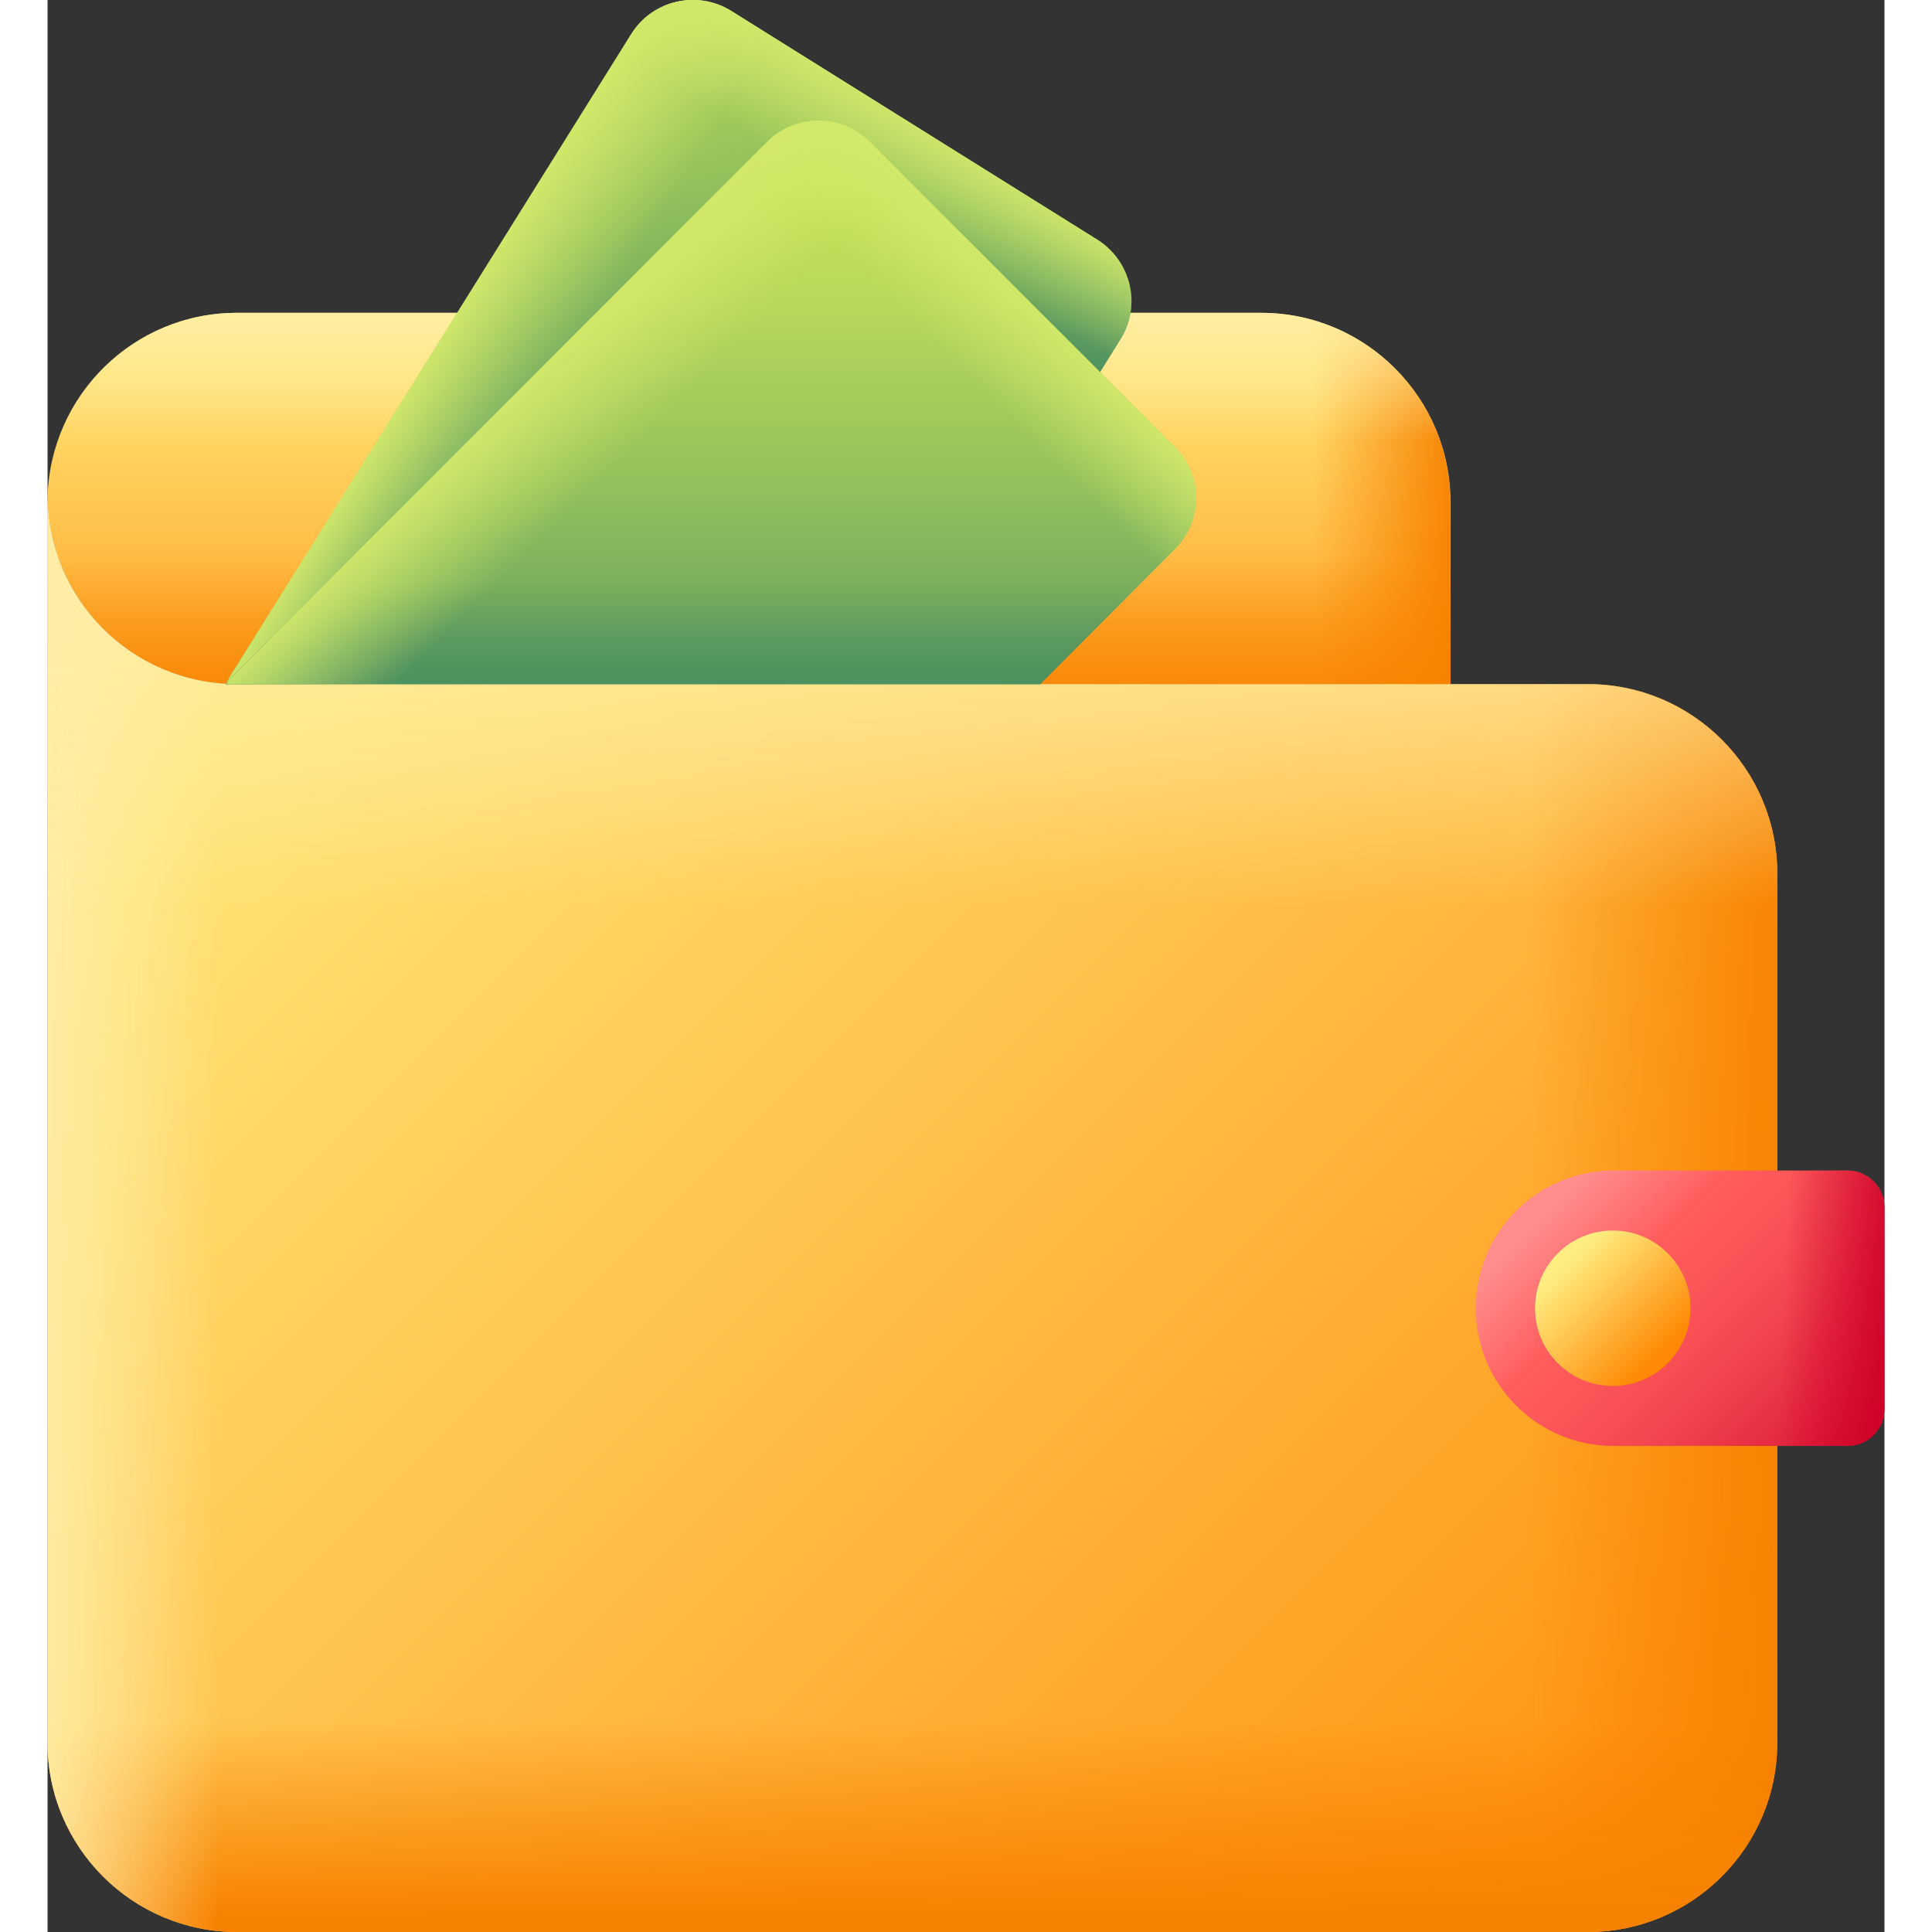 <svg id="Layer_1" enable-background="new 0 0 486.8 512" height="512" viewBox="0 0 486.8 512" width="512" xmlns="http://www.w3.org/2000/svg" xmlns:xlink="http://www.w3.org/1999/xlink"><rect x="0" y="0" width="486.8" height="512" fill="#333333" stroke="none"/><linearGradient id="lg1"><stop offset="0" stop-color="#ffed81"/><stop offset="1" stop-color="#ff8804"/></linearGradient><linearGradient id="SVGID_1_" gradientUnits="userSpaceOnUse" x1="185.886" x2="185.886" xlink:href="#lg1" y1="84.291" y2="215.495"/><linearGradient id="lg2"><stop offset="0" stop-color="#f78100"/><stop offset=".672" stop-color="#f78100" stop-opacity="0"/></linearGradient><linearGradient id="SVGID_2_" gradientUnits="userSpaceOnUse" x1="186.37" x2="186.37" xlink:href="#lg2" y1="193.011" y2="124.567"/><linearGradient id="SVGID_3_" gradientUnits="userSpaceOnUse" x1="373.931" x2="302.472" y1="132.723" y2="132.723"><stop offset="0" stop-color="#f78100"/><stop offset=".539" stop-color="#f78100" stop-opacity="0"/></linearGradient><linearGradient id="lg3"><stop offset="0" stop-color="#ffeda6"/><stop offset=".75" stop-color="#ffeda6" stop-opacity="0"/></linearGradient><linearGradient id="SVGID_4_" gradientUnits="userSpaceOnUse" x1="185.891" x2="185.891" xlink:href="#lg3" y1="78.166" y2="129.706"/><linearGradient id="SVGID_5_" gradientUnits="userSpaceOnUse" x1="30.369" x2="442.013" xlink:href="#lg1" y1="147.855" y2="559.499"/><linearGradient id="SVGID_6_" gradientUnits="userSpaceOnUse" x1="463.255" x2="358.077" xlink:href="#lg2" y1="346.671" y2="346.671"/><linearGradient id="SVGID_7_" gradientUnits="userSpaceOnUse" x1="229.184" x2="229.184" xlink:href="#lg2" y1="508.453" y2="430.245"/><linearGradient id="SVGID_8_" gradientUnits="userSpaceOnUse" x1="-4.548" x2="62.571" xlink:href="#lg3" y1="321.579" y2="321.579"/><linearGradient id="SVGID_9_" gradientUnits="userSpaceOnUse" x1="229.184" x2="229.184" xlink:href="#lg3" y1="143.67" y2="272.561"/><linearGradient id="lg4"><stop offset="0" stop-color="#cfe958"/><stop offset=".138" stop-color="#c8e458"/><stop offset=".339" stop-color="#b5d75a"/><stop offset=".578" stop-color="#95c15c"/><stop offset=".845" stop-color="#69a45e"/><stop offset="1" stop-color="#4c9060"/></linearGradient><linearGradient id="SVGID_10_" gradientTransform="matrix(.974 -.225 .225 .974 758.413 -1505.933)" gradientUnits="userSpaceOnUse" x1="-943.728" x2="-943.728" xlink:href="#lg4" y1="1277.002" y2="1460.134"/><linearGradient id="lg5"><stop offset=".004" stop-color="#4c9060"/><stop offset="1" stop-color="#4c9060" stop-opacity="0"/></linearGradient><linearGradient id="SVGID_11_" gradientTransform="matrix(.974 -.225 .225 .974 758.413 -1505.933)" gradientUnits="userSpaceOnUse" x1="-950.61" x2="-950.61" xlink:href="#lg5" y1="1485.379" y2="1457.122"/><linearGradient id="lg6"><stop offset="0" stop-color="#d2e96b"/><stop offset=".847" stop-color="#d2e96b" stop-opacity="0"/></linearGradient><linearGradient id="SVGID_12_" gradientTransform="matrix(.974 -.225 .225 .974 758.413 -1505.933)" gradientUnits="userSpaceOnUse" x1="-995.2" x2="-966.875" xlink:href="#lg6" y1="1404.08" y2="1432.406"/><linearGradient id="SVGID_13_" gradientTransform="matrix(.974 -.225 .225 .974 758.413 -1505.933)" gradientUnits="userSpaceOnUse" x1="-860.077" x2="-882.886" xlink:href="#lg6" y1="1379.724" y2="1402.533"/><linearGradient id="SVGID_14_" gradientUnits="userSpaceOnUse" x1="175.862" x2="175.862" xlink:href="#lg4" y1="20.96" y2="204.092"/><linearGradient id="SVGID_15_" gradientUnits="userSpaceOnUse" x1="168.98" x2="168.98" xlink:href="#lg5" y1="182.548" y2="154.291"/><linearGradient id="SVGID_16_" gradientUnits="userSpaceOnUse" x1="124.39" x2="152.715" xlink:href="#lg6" y1="101.249" y2="129.574"/><linearGradient id="SVGID_17_" gradientUnits="userSpaceOnUse" x1="259.513" x2="236.704" xlink:href="#lg6" y1="76.892" y2="99.701"/><linearGradient id="SVGID_18_" gradientUnits="userSpaceOnUse" x1="406.235" x2="488.795" y1="312.443" y2="395.003"><stop offset="0" stop-color="#ff8d8d"/><stop offset=".23" stop-color="#ff5c5c"/><stop offset=".365" stop-color="#fb5558"/><stop offset=".557" stop-color="#f2434e"/><stop offset=".781" stop-color="#e1243d"/><stop offset="1" stop-color="#ce0028"/></linearGradient><linearGradient id="SVGID_19_" gradientUnits="userSpaceOnUse" x1="402.57" x2="427.526" xlink:href="#lg1" y1="334.49" y2="359.445"/><linearGradient id="SVGID_20_" gradientUnits="userSpaceOnUse" x1="492.327" x2="442.646" y1="347.963" y2="345.581"><stop offset=".036" stop-color="#ce0028"/><stop offset=".652" stop-color="#ce0028" stop-opacity="0"/></linearGradient><g><g><path d="m321.6 82.9h-271.4c-27.3 0-49.5 21.8-50.2 48.9 0-.2 0-.4 0-.7v2c0-.2 0-.4 0-.7.7 27.1 22.9 48.9 50.2 48.9h321.6v-48.2c0-27.7-22.5-50.2-50.2-50.2z" fill="url(#SVGID_1_)"/><path d="m1 140.9c4.6 23 24.9 40.4 49.2 40.4h321.6v-40.4z" fill="url(#SVGID_2_)"/><path d="m332.3 84.1v97.2h39.4v-48.2c.1-24-16.8-44.1-39.4-49z" fill="url(#SVGID_3_)"/><path d="m370.7 122.8c-4.8-22.8-24.9-39.9-49.1-39.9h-271.4c-24.2 0-44.4 17.1-49.1 39.9z" fill="url(#SVGID_4_)"/></g><g><path d="m50.2 181.3c-27.7 0-50.2-22.4-50.2-50.1v50.2 280.5c0 27.6 22.5 50.1 50.2 50.1h358c27.7 0 50.2-22.5 50.2-50.2v-230.3c0-27.7-22.5-50.2-50.2-50.2z" fill="url(#SVGID_5_)"/><g><path d="m408.2 181.3h-32.2v330.7h32.2c27.7 0 50.2-22.5 50.2-50.2v-230.3c0-27.7-22.5-50.2-50.2-50.2z" fill="url(#SVGID_6_)"/><path d="m0 440.1v21.8c0 27.6 22.5 50.1 50.2 50.1h358c27.7 0 50.2-22.5 50.2-50.2v-21.8h-458.4z" fill="url(#SVGID_7_)"/><path d="m56.4 181.3h-6.3c-27.6 0-50.1-22.4-50.1-50.1v330.7c0 27.6 22.5 50.1 50.2 50.1h6.3v-330.7z" fill="url(#SVGID_8_)"/><path d="m458.4 243.8v-12.3c0-27.7-22.5-50.2-50.2-50.2h-358c-27.7 0-50.2-22.4-50.2-50.1v112.6z" fill="url(#SVGID_9_)"/></g></g><g><g><path d="m278.2 63.5-97-60.6c-9-5.6-20.8-2.9-26.5 6.1l-106.1 170c-.5.8-.9 1.6-1.3 2.4l210.3-48.5 26.7-42.9c5.7-9 2.9-20.8-6.1-26.5z" fill="url(#SVGID_10_)"/><path d="m67.7 148.4-19.2 30.6c-.5.8-.9 1.6-1.3 2.4l210.3-48.5 20.7-33z" fill="url(#SVGID_11_)"/><path d="m181.2 2.9c-9-5.6-20.9-2.9-26.5 6.1l-106.2 170c-.5.8-.9 1.6-1.3 2.4l54.9-12.7 94.9-151.6c.7-1.1 1.4-2.1 2.3-2.9z" fill="url(#SVGID_12_)"/><path d="m278.2 63.5-97-60.6c-9-5.6-20.9-2.9-26.5 6.1l-6.1 9.8c4.4-.2 8.8.8 12.8 3.3l111.4 69.6c2.7 1.7 4.8 3.8 6.5 6.2l5-7.9c5.7-9 2.9-20.8-6.1-26.5z" fill="url(#SVGID_13_)"/></g><g><path d="m298.8 118.5-80.9-80.9c-7.5-7.5-19.7-7.5-27.2 0l-141.7 141.7c-.6.6-1.2 1.3-1.8 2h215.8l35.7-35.7c7.6-7.5 7.6-19.6.1-27.1z" fill="url(#SVGID_14_)"/><path d="m74.6 153.8-25.6 25.5c-.6.6-1.2 1.3-1.7 2h215.8l27.6-27.6h-216.1z" fill="url(#SVGID_15_)"/><path d="m217.9 37.6c-7.5-7.5-19.7-7.5-27.2 0l-141.7 141.7c-.6.6-1.2 1.3-1.7 2h56.4l126.4-126.3c.9-.9 1.9-1.7 2.9-2.4z" fill="url(#SVGID_16_)"/><path d="m298.8 118.5-80.9-80.9c-7.5-7.5-19.7-7.5-27.2 0l-8.1 8.1c4.3.7 8.4 2.8 11.8 6.1l92.9 92.9c2.2 2.2 3.9 4.8 4.9 7.5l6.6-6.6c7.5-7.5 7.5-19.6 0-27.1z" fill="url(#SVGID_17_)"/></g></g><g><path d="m477 383.2h-62c-20.1 0-36.5-16.3-36.5-36.5 0-20.1 16.3-36.5 36.5-36.5h62c5.4 0 9.8 4.4 9.8 9.8v53.3c0 5.5-4.4 9.9-9.8 9.9z" fill="url(#SVGID_18_)"/><circle cx="414.8" cy="346.7" fill="url(#SVGID_19_)" r="20.6"/><path d="m477 310.2h-23.4v73h23.4c5.4 0 9.8-4.4 9.8-9.8v-53.4c0-5.4-4.4-9.8-9.8-9.8z" fill="url(#SVGID_20_)"/></g></g></svg>
